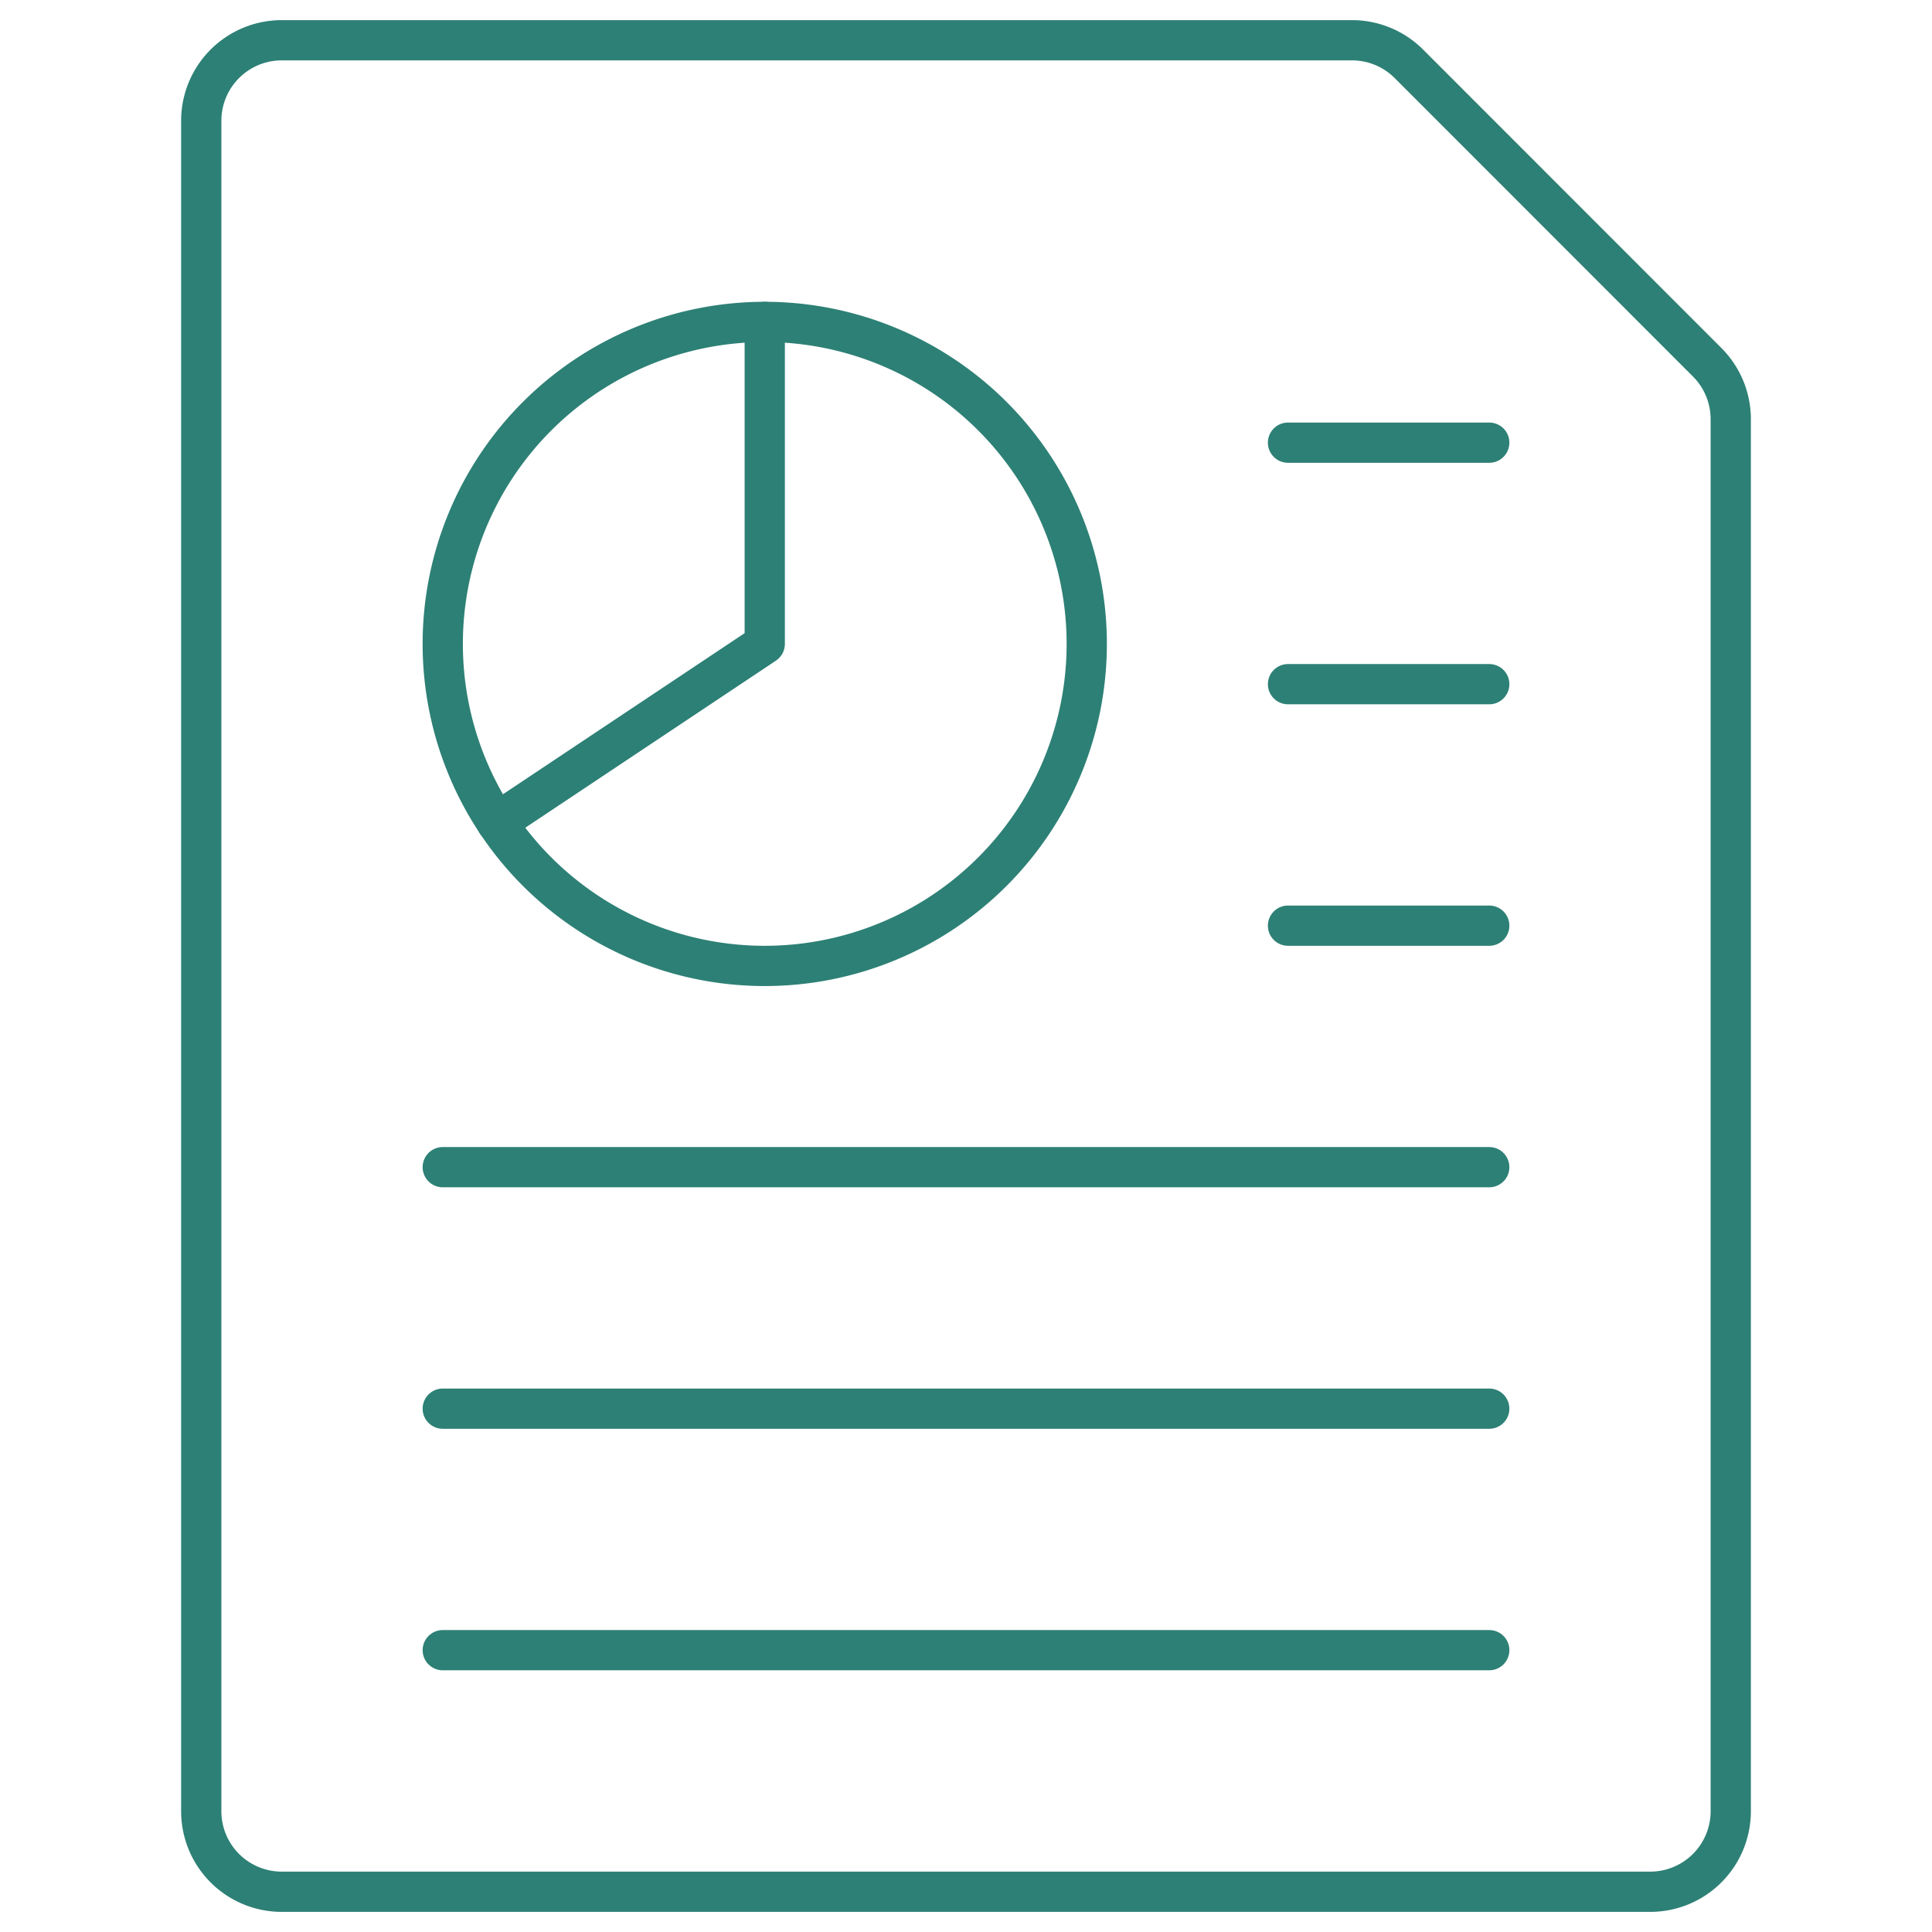 <svg xmlns="http://www.w3.org/2000/svg" viewBox="0 0 24 24" height="24" width="24"><path d="M5.5 7.999a4 4 0 1 0 8 0 4 4 0 1 0 -8 0Z" fill="none" stroke="#2d8075" stroke-linecap="round" stroke-linejoin="round" stroke-width="0.5"/><path d="M6.171 10.218 9.5 7.999l0 -4" fill="none" stroke="#2d8075" stroke-linecap="round" stroke-linejoin="round" stroke-width="0.5"/><path d="M21.207 4.5a1 1 0 0 1 0.293 0.707V22.5a1 1 0 0 1 -1 1h-17a1 1 0 0 1 -1 -1v-21a1 1 0 0 1 1 -1h13.293a1 1 0 0 1 0.707 0.291Z" fill="none" stroke="#2d8075" stroke-linecap="round" stroke-linejoin="round" stroke-width="0.5"/><path d="m16 5.499 2.5 0" fill="none" stroke="#2d8075" stroke-linecap="round" stroke-linejoin="round" stroke-width="0.5"/><path d="m5.5 14.499 13 0" fill="none" stroke="#2d8075" stroke-linecap="round" stroke-linejoin="round" stroke-width="0.5"/><path d="m5.5 17.499 13 0" fill="none" stroke="#2d8075" stroke-linecap="round" stroke-linejoin="round" stroke-width="0.5"/><path d="m5.5 20.499 13 0" fill="none" stroke="#2d8075" stroke-linecap="round" stroke-linejoin="round" stroke-width="0.5"/><path d="m16 8.499 2.5 0" fill="none" stroke="#2d8075" stroke-linecap="round" stroke-linejoin="round" stroke-width="0.5"/><path d="m16 11.499 2.5 0" fill="none" stroke="#2d8075" stroke-linecap="round" stroke-linejoin="round" stroke-width="0.5"/></svg>